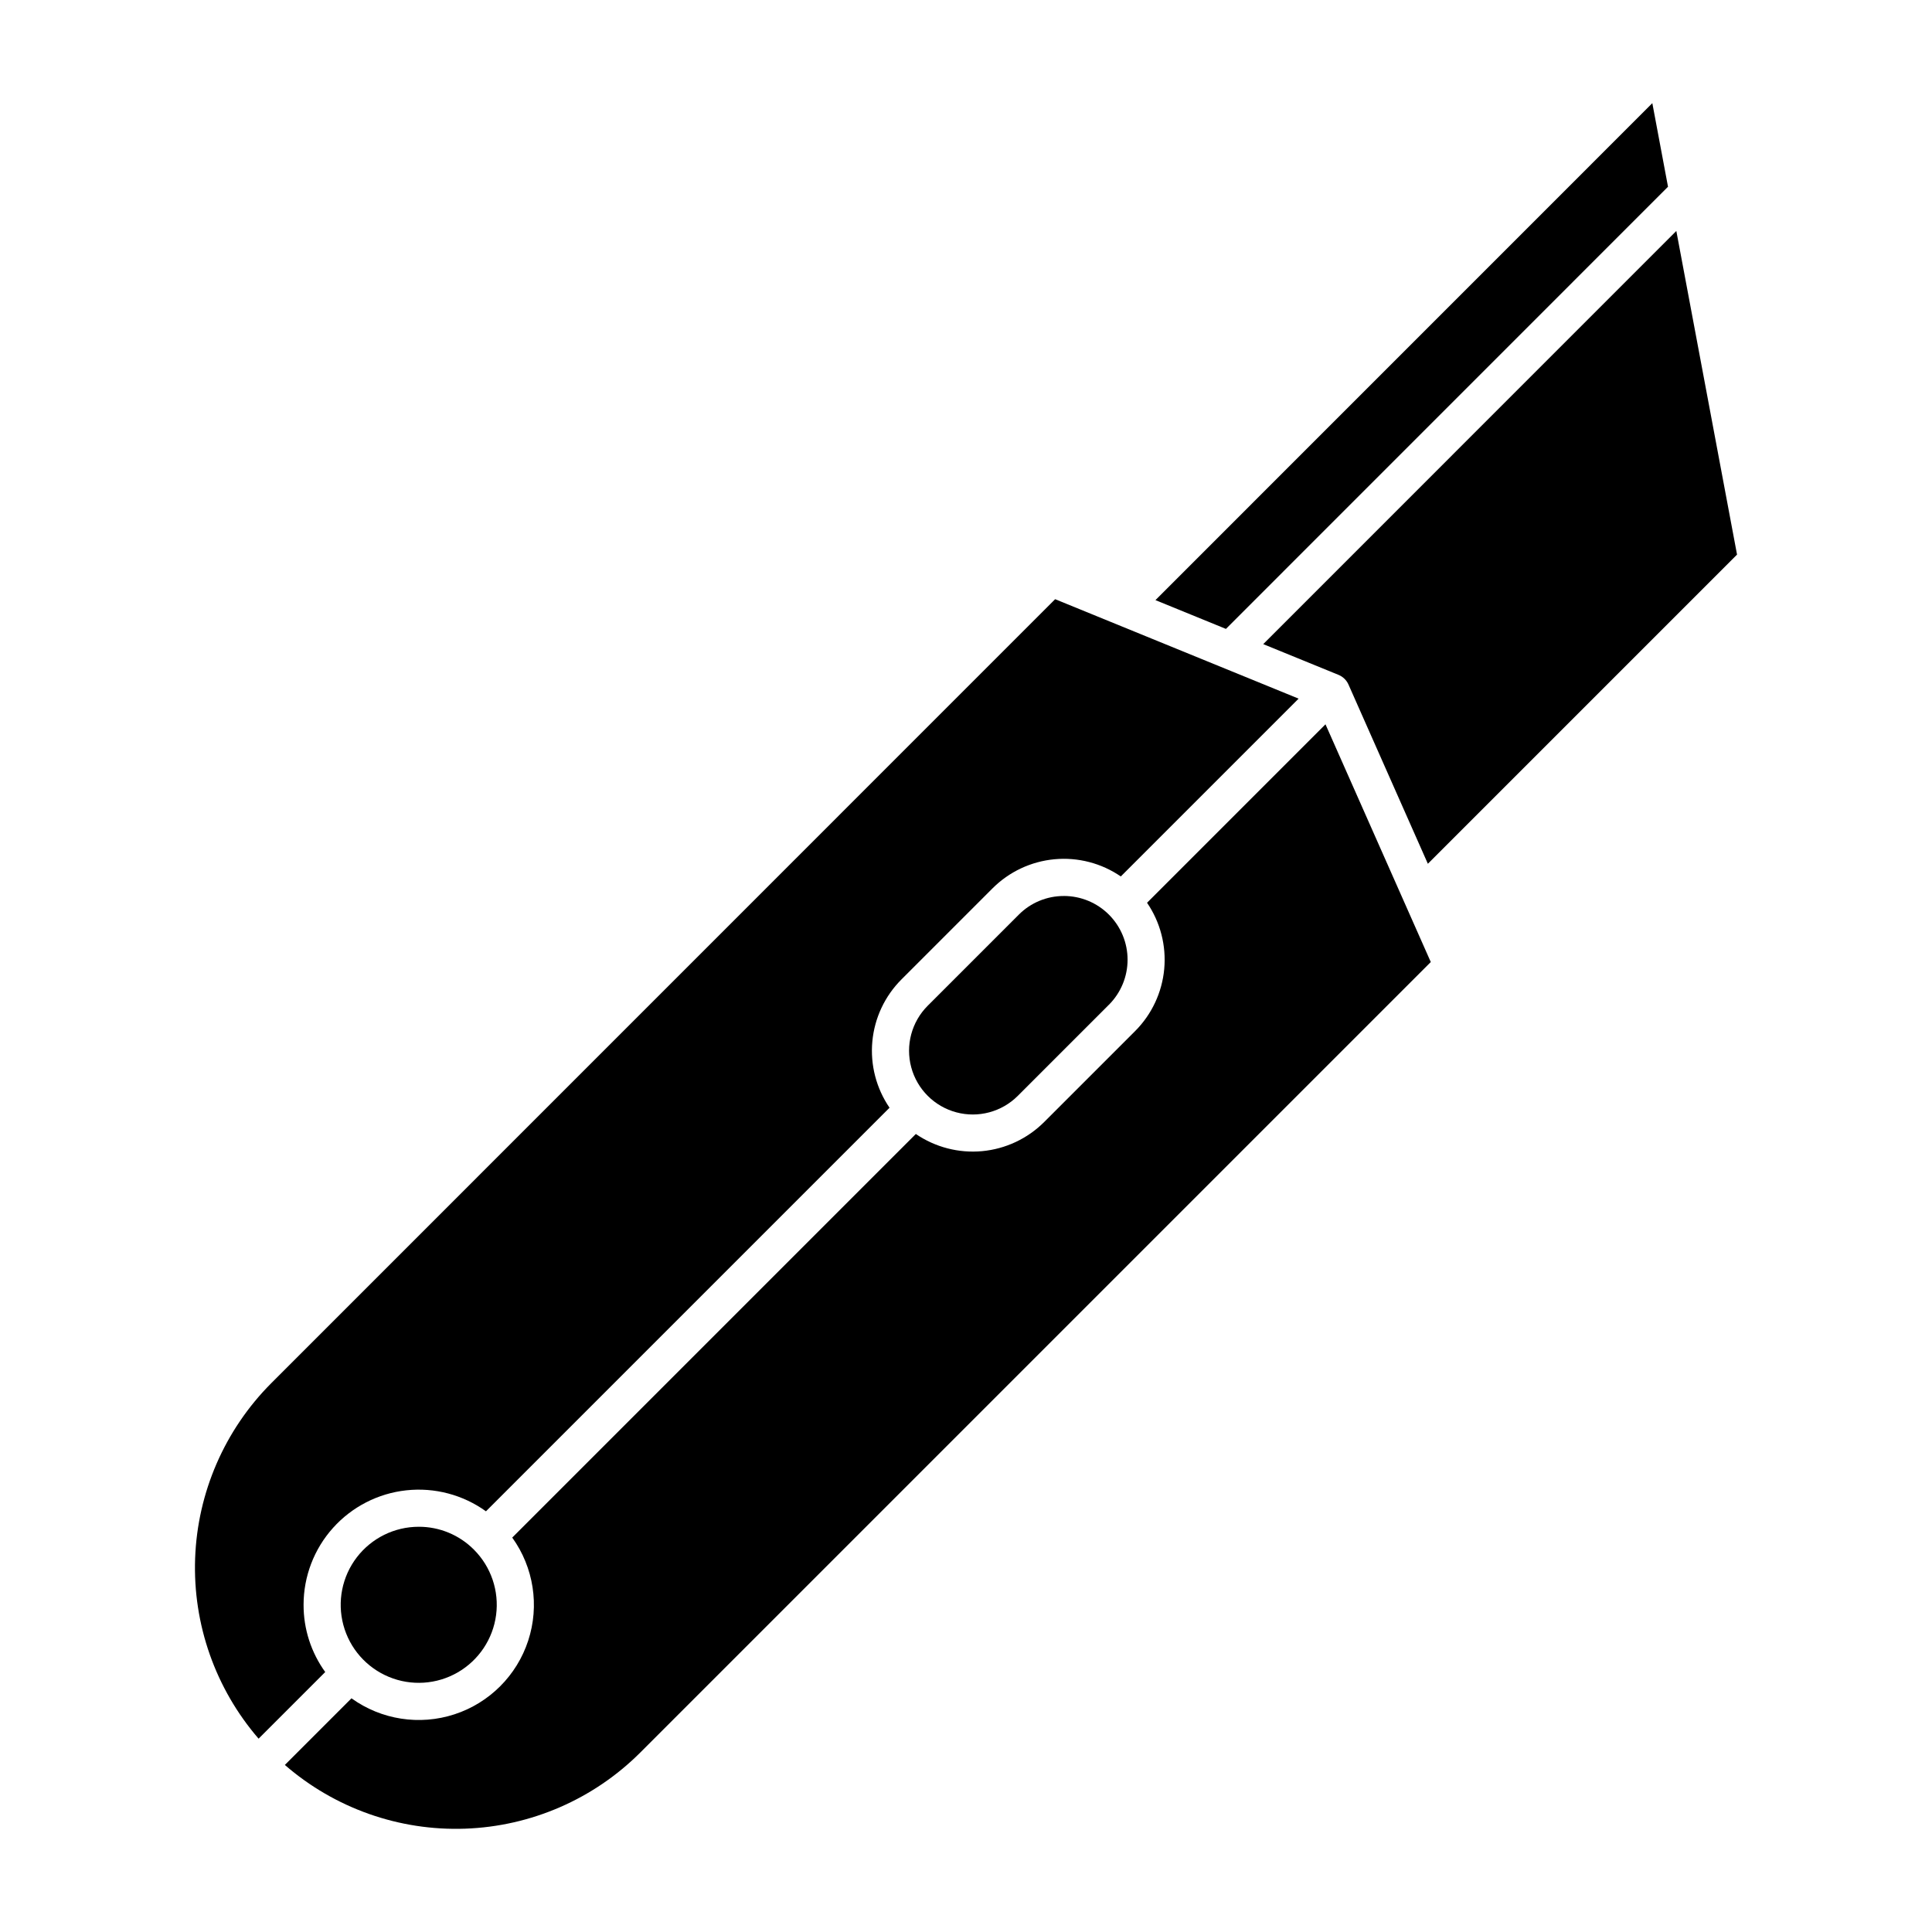 <?xml version="1.0" encoding="UTF-8"?>
<!-- Uploaded to: ICON Repo, www.iconrepo.com, Generator: ICON Repo Mixer Tools -->
<svg fill="#000000" width="800px" height="800px" version="1.1" viewBox="144 144 512 512" xmlns="http://www.w3.org/2000/svg">
 <g>
  <path d="m586.04 193.49-4.156-22.152-131.68 131.7 18.68 7.629z"/>
  <path d="m478.77 314.7 19.953 8.148c1.176 0.48 2.121 1.398 2.637 2.559l21.039 47.5 81.934-81.934-16.09-85.766z"/>
  <path d="m224.45 569.29c0-7.523 2.777-14.785 7.805-20.383 5.027-5.602 11.945-9.148 19.426-9.957 7.481-0.812 14.996 1.172 21.105 5.562l106.95-106.95c-3.519-5.148-5.133-11.363-4.555-17.57 0.574-6.207 3.305-12.02 7.715-16.43l24.133-24.137c4.41-4.41 10.219-7.137 16.43-7.715 6.207-0.578 12.422 1.035 17.566 4.559l47.121-47.121-64.523-26.355-207.74 207.77c-12.344 12.379-19.551 28.973-20.172 46.445-0.621 17.473 5.387 34.531 16.82 47.758l17.656-17.656h0.004c-3.746-5.184-5.758-11.422-5.738-17.82z"/>
  <path d="m447.98 383.24c3.516 5.144 5.125 11.359 4.551 17.562-0.574 6.207-3.297 12.016-7.699 16.43l-24.137 24.133c-4.41 4.402-10.223 7.125-16.426 7.703-6.207 0.574-12.418-1.035-17.562-4.551l-106.96 106.96c5.684 7.902 7.258 18.043 4.234 27.297-3.023 9.254-10.281 16.512-19.535 19.535-9.254 3.023-19.395 1.449-27.301-4.238l-17.656 17.66c13.215 11.473 30.285 17.508 47.773 16.887 17.488-0.617 34.09-7.844 46.461-20.219l209.45-209.45-27.906-63z"/>
  <path d="m254.97 548.61c-6.43 0-12.492 2.992-16.406 8.09-3.914 5.102-5.234 11.734-3.57 17.941 1.664 6.211 6.121 11.293 12.062 13.754 5.938 2.461 12.684 2.019 18.25-1.195 5.57-3.215 9.324-8.836 10.164-15.207 0.84-6.375-1.332-12.777-5.879-17.324-3.867-3.891-9.133-6.074-14.621-6.059z"/>
  <path d="m425.93 381.45c-4.481-0.012-8.781 1.77-11.941 4.945l-24.133 24.133c-4.266 4.266-5.934 10.484-4.371 16.312s6.113 10.379 11.941 11.938c5.828 1.562 12.043-0.102 16.309-4.371l24.133-24.137 0.004 0.004c3.168-3.168 4.949-7.465 4.949-11.941 0-4.481-1.781-8.777-4.945-11.945-3.168-3.168-7.465-4.945-11.945-4.945z"/>
 </g>
</svg>